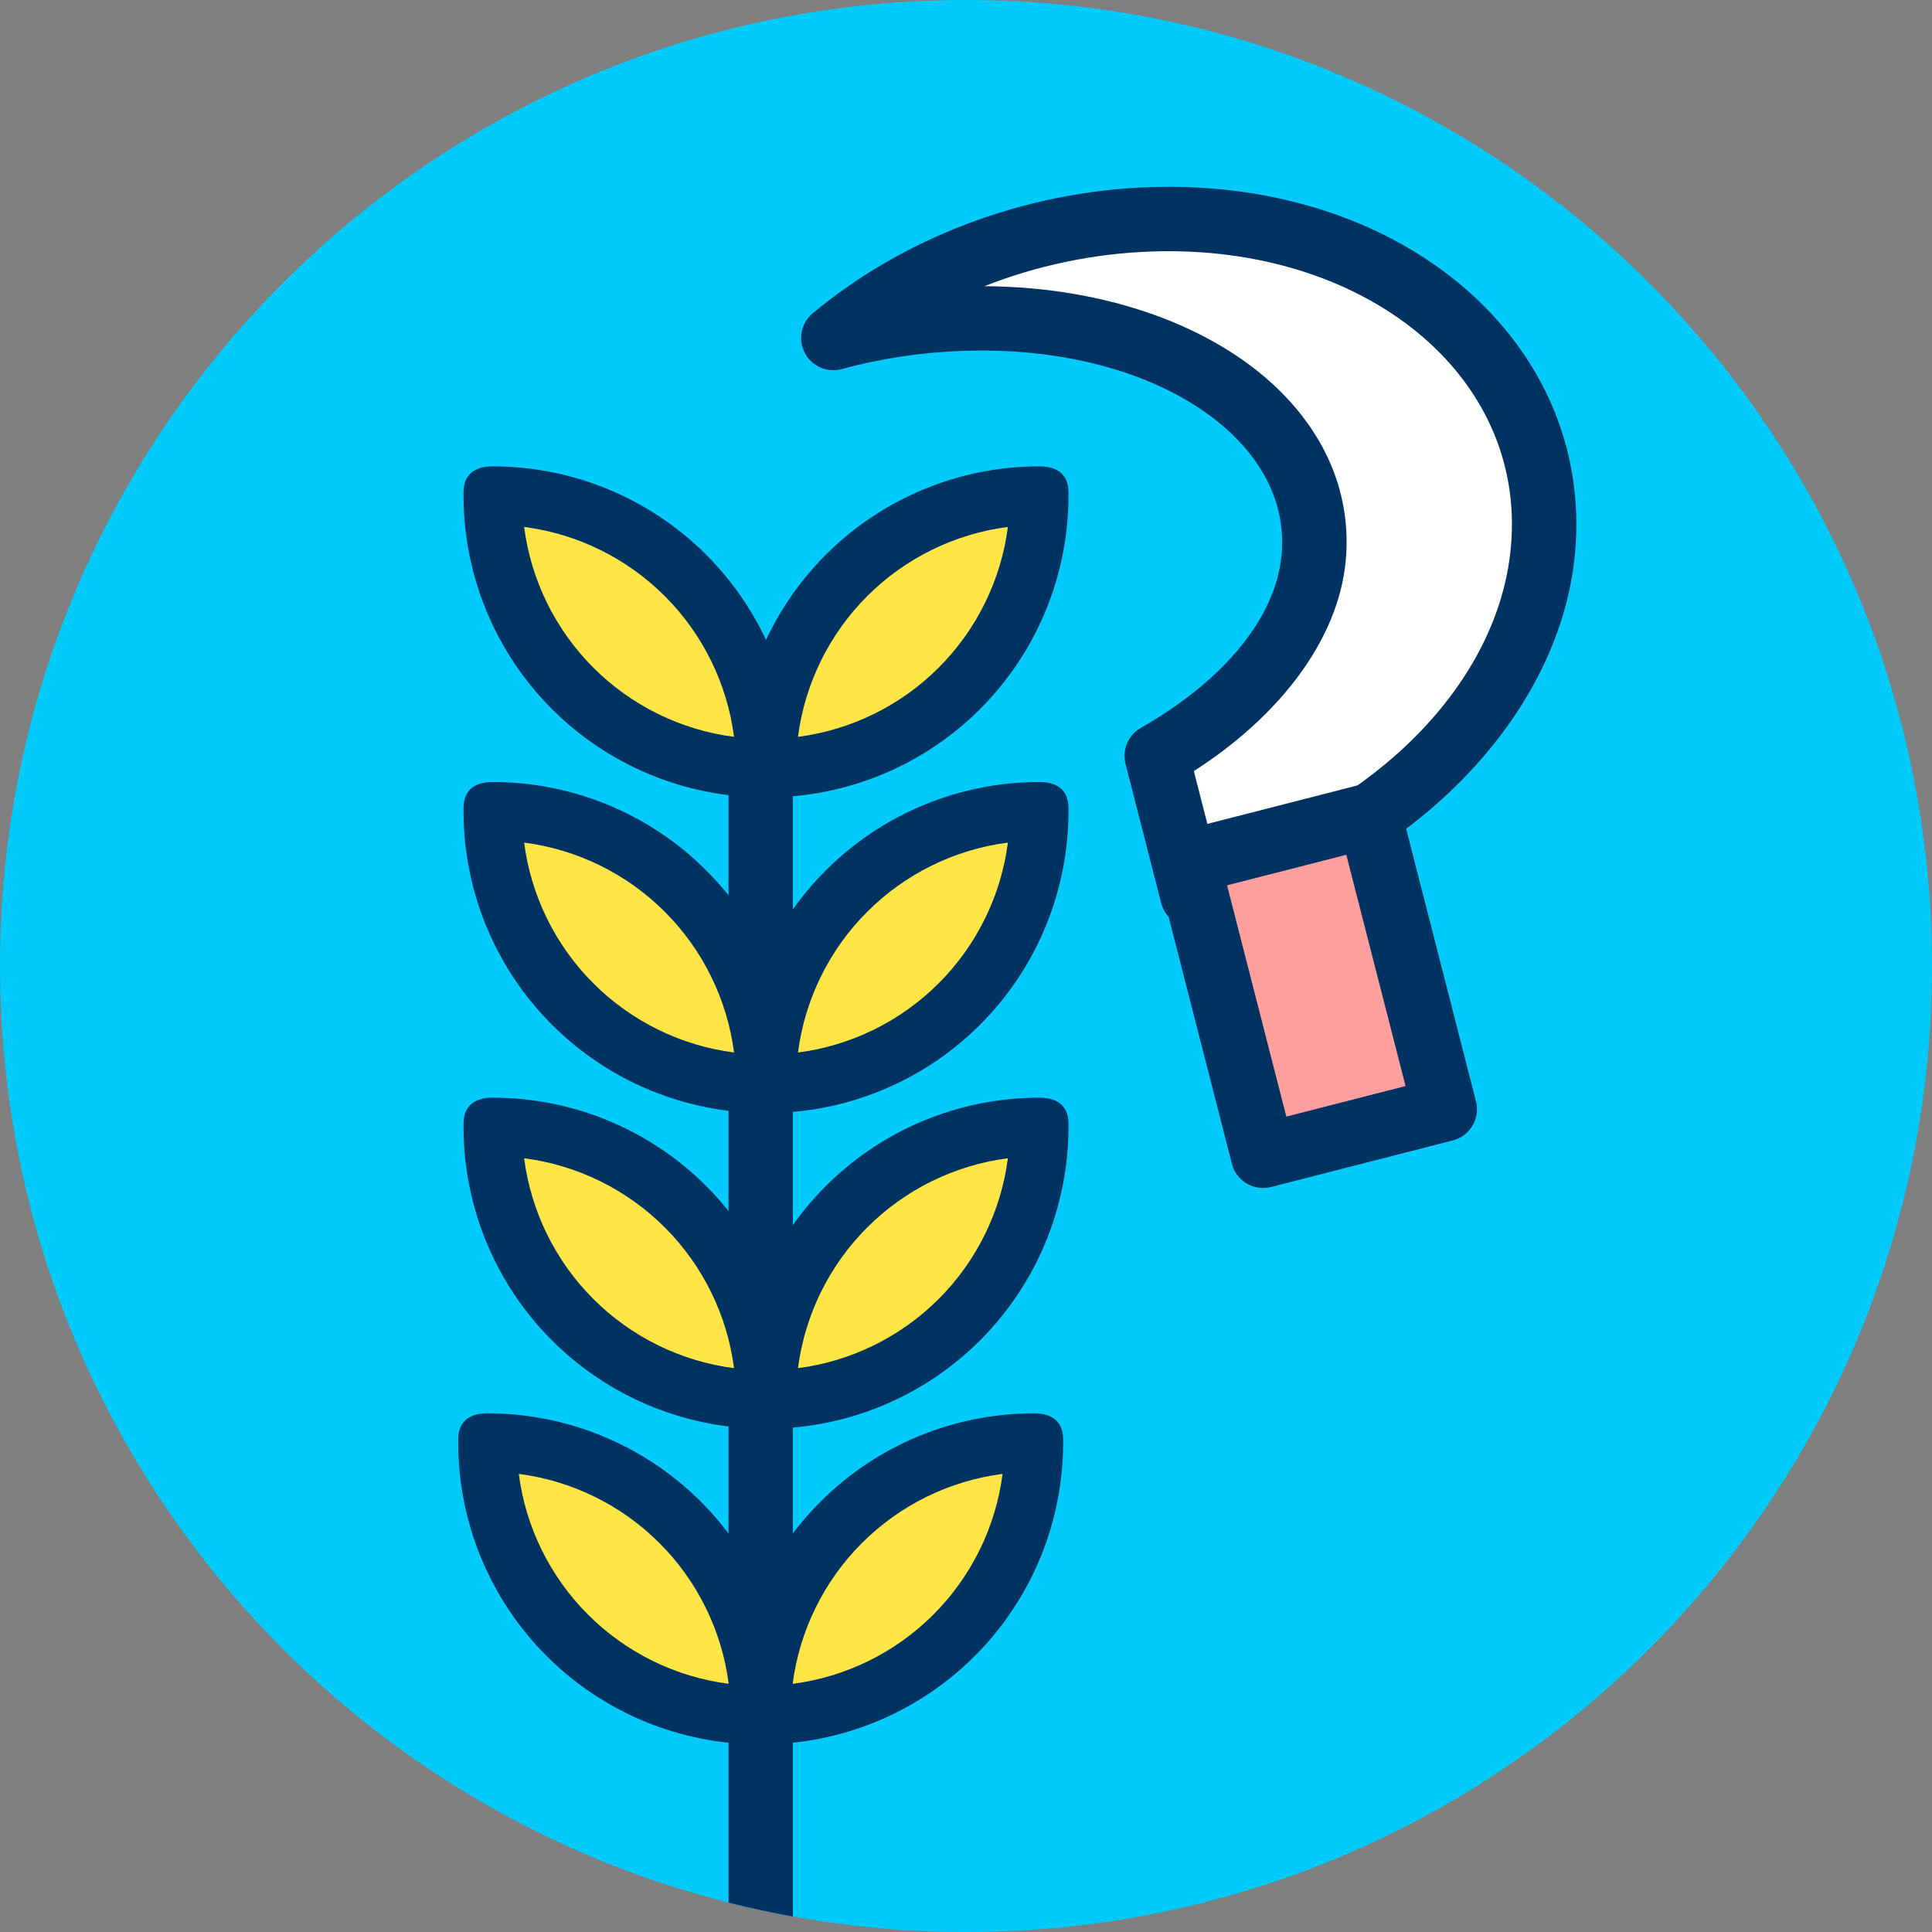 <?xml version="1.0" encoding="UTF-8" standalone="no"?>
<!DOCTYPE svg PUBLIC "-//W3C//DTD SVG 1.1//EN" "http://www.w3.org/Graphics/SVG/1.1/DTD/svg11.dtd">
<svg width="100%" height="100%" viewBox="0 0 120 120" version="1.1" xmlns="http://www.w3.org/2000/svg" xmlns:xlink="http://www.w3.org/1999/xlink" xml:space="preserve" xmlns:serif="http://www.serif.com/" style="fill-rule:evenodd;clip-rule:evenodd;stroke-linejoin:round;stroke-miterlimit:2;">
    <rect x="0" y="0" width="120" height="120" fill="#808080" stroke="none"/>
    <g transform="matrix(1,0,0,1,-144.111,-278.627)">
        <g id="_2-7" serif:id="2-7" transform="matrix(1,0,0,1,144.111,278.627)">
            <rect x="0" y="0" width="120" height="120" style="fill:none;"/>
            <clipPath id="_clip1">
                <rect x="0" y="0" width="120" height="120"/>
            </clipPath>
            <g clip-path="url(#_clip1)">
                <g transform="matrix(-1,0,0,1,60,120)">
                    <path d="M0,-120C-33.137,-120 -60,-93.137 -60,-60C-60,-26.863 -33.137,0 0,0C33.137,0 60,-26.863 60,-60C60,-93.137 33.137,-120 0,-120" style="fill:rgb(0,202,251);fill-rule:nonzero;"/>
                    <clipPath id="_clip2">
                        <path d="M0,-120C-33.137,-120 -60,-93.137 -60,-60C-60,-26.863 -33.137,0 0,0C33.137,0 60,-26.863 60,-60C60,-93.137 33.137,-120 0,-120" clip-rule="nonzero"/>
                    </clipPath>
                    <g clip-path="url(#_clip2)">
                        <g transform="matrix(-0.909,0,0,0.909,94.451,-112.852)">
                            <g transform="matrix(1,0,0,1.144,4.928,-480.676)">
                                <path d="M87.148,530.562L87.148,454.301C87.148,453.24 86.163,452.378 84.949,452.378C83.735,452.378 82.75,453.24 82.75,454.301L82.75,530.562C82.75,531.623 83.735,532.485 84.949,532.485C86.163,532.485 87.148,531.623 87.148,530.562Z" style="fill:rgb(0,51,97);"/>
                            </g>
                            <g transform="matrix(1,0,0,1,5.246,-40.218)">
                                <g transform="matrix(1,0,0,1,-1.933,-397.352)">
                                    <path d="M86.882,482.193C86.882,477.254 84.92,472.518 81.428,469.026C77.936,465.534 73.2,463.573 68.262,463.573L68.261,463.573L68.261,463.574C68.261,468.512 70.223,473.248 73.714,476.74C77.206,480.232 81.942,482.194 86.881,482.194L86.882,482.194L86.882,482.193Z" style="fill:rgb(255,230,70);"/>
                                </g>
                                <g transform="matrix(1,0,0,1,-1.933,-397.352)">
                                    <path d="M88.882,482.193C88.882,476.724 86.71,471.479 82.843,467.612C78.976,463.745 73.731,461.573 68.262,461.573C66.108,461.573 66.261,463.212 66.261,463.574C66.261,469.043 68.433,474.287 72.3,478.154C76.167,482.021 81.412,484.194 86.881,484.194L86.882,484.194C86.882,484.194 88.882,484.076 88.882,482.193L88.882,482.193ZM70.4,465.711C74.019,466.18 77.406,467.832 80.014,470.441C82.623,473.049 84.275,476.436 84.743,480.055C81.124,479.587 77.738,477.935 75.129,475.326C72.52,472.717 70.868,469.331 70.4,465.711Z" style="fill:rgb(0,51,97);"/>
                                </g>
                            </g>
                            <g transform="matrix(1,0,0,1,3.338,-17.597)">
                                <g transform="matrix(-1,0,0,1,173.831,-419.973)">
                                    <path d="M86.882,482.193C86.882,477.254 84.92,472.518 81.428,469.026C77.936,465.534 73.2,463.573 68.262,463.573L68.261,463.573L68.261,463.574C68.261,468.512 70.223,473.248 73.714,476.74C77.206,480.232 81.942,482.194 86.881,482.194L86.882,482.194L86.882,482.193Z" style="fill:rgb(255,230,70);"/>
                                </g>
                                <g transform="matrix(-1,0,0,1,173.831,-419.973)">
                                    <path d="M88.882,482.193C88.882,476.724 86.71,471.479 82.843,467.612C78.976,463.745 73.731,461.573 68.262,461.573C66.108,461.573 66.261,463.212 66.261,463.574C66.261,469.043 68.433,474.287 72.3,478.154C76.167,482.021 81.412,484.194 86.881,484.194L86.882,484.194C86.882,484.194 88.882,484.076 88.882,482.193L88.882,482.193ZM70.4,465.711C74.019,466.18 77.406,467.832 80.014,470.441C82.623,473.049 84.275,476.436 84.743,480.055C81.124,479.587 77.738,477.935 75.129,475.326C72.52,472.717 70.868,469.331 70.4,465.711Z" style="fill:rgb(0,51,97);"/>
                                </g>
                            </g>
                            <g transform="matrix(1,0,0,1,5.246,-18.649)">
                                <g transform="matrix(1,0,0,1,-1.933,-397.352)">
                                    <path d="M86.882,482.193C86.882,477.254 84.92,472.518 81.428,469.026C77.936,465.534 73.2,463.573 68.262,463.573L68.261,463.573L68.261,463.574C68.261,468.512 70.223,473.248 73.714,476.74C77.206,480.232 81.942,482.194 86.881,482.194L86.882,482.194L86.882,482.193Z" style="fill:rgb(255,230,70);"/>
                                </g>
                                <g transform="matrix(1,0,0,1,-1.933,-397.352)">
                                    <path d="M88.882,482.193C88.882,476.724 86.71,471.479 82.843,467.612C78.976,463.745 73.731,461.573 68.262,461.573C66.108,461.573 66.261,463.212 66.261,463.574C66.261,469.043 68.433,474.287 72.3,478.154C76.167,482.021 81.412,484.194 86.881,484.194L86.882,484.194C86.882,484.194 88.882,484.076 88.882,482.193L88.882,482.193ZM70.4,465.711C74.019,466.18 77.406,467.832 80.014,470.441C82.623,473.049 84.275,476.436 84.743,480.055C81.124,479.587 77.738,477.935 75.129,475.326C72.52,472.717 70.868,469.331 70.4,465.711Z" style="fill:rgb(0,51,97);"/>
                                </g>
                            </g>
                            <g transform="matrix(1,0,0,1,3.338,3.972)">
                                <g transform="matrix(-1,0,0,1,173.831,-419.973)">
                                    <path d="M86.882,482.193C86.882,477.254 84.92,472.518 81.428,469.026C77.936,465.534 73.2,463.573 68.262,463.573L68.261,463.573L68.261,463.574C68.261,468.512 70.223,473.248 73.714,476.74C77.206,480.232 81.942,482.194 86.881,482.194L86.882,482.194L86.882,482.193Z" style="fill:rgb(255,230,70);"/>
                                </g>
                                <g transform="matrix(-1,0,0,1,173.831,-419.973)">
                                    <path d="M88.882,482.193C88.882,476.724 86.71,471.479 82.843,467.612C78.976,463.745 73.731,461.573 68.262,461.573C66.108,461.573 66.261,463.212 66.261,463.574C66.261,469.043 68.433,474.287 72.3,478.154C76.167,482.021 81.412,484.194 86.881,484.194L86.882,484.194C86.882,484.194 88.882,484.076 88.882,482.193L88.882,482.193ZM70.4,465.711C74.019,466.18 77.406,467.832 80.014,470.441C82.623,473.049 84.275,476.436 84.743,480.055C81.124,479.587 77.738,477.935 75.129,475.326C72.52,472.717 70.868,469.331 70.4,465.711Z" style="fill:rgb(0,51,97);"/>
                                </g>
                            </g>
                            <g transform="matrix(1,0,0,1,5.246,2.92)">
                                <g transform="matrix(1,0,0,1,-1.933,-397.352)">
                                    <path d="M86.882,482.193C86.882,477.254 84.92,472.518 81.428,469.026C77.936,465.534 73.2,463.573 68.262,463.573L68.261,463.573L68.261,463.574C68.261,468.512 70.223,473.248 73.714,476.74C77.206,480.232 81.942,482.194 86.881,482.194L86.882,482.194L86.882,482.193Z" style="fill:rgb(255,230,70);"/>
                                </g>
                                <g transform="matrix(1,0,0,1,-1.933,-397.352)">
                                    <path d="M88.882,482.193C88.882,476.724 86.71,471.479 82.843,467.612C78.976,463.745 73.731,461.573 68.262,461.573C66.108,461.573 66.261,463.212 66.261,463.574C66.261,469.043 68.433,474.287 72.3,478.154C76.167,482.021 81.412,484.194 86.881,484.194L86.882,484.194C86.882,484.194 88.882,484.076 88.882,482.193L88.882,482.193ZM70.4,465.711C74.019,466.18 77.406,467.832 80.014,470.441C82.623,473.049 84.275,476.436 84.743,480.055C81.124,479.587 77.738,477.935 75.129,475.326C72.52,472.717 70.868,469.331 70.4,465.711Z" style="fill:rgb(0,51,97);"/>
                                </g>
                            </g>
                            <g transform="matrix(1,0,0,1,3.338,25.541)">
                                <g transform="matrix(-1,0,0,1,173.831,-419.973)">
                                    <path d="M86.882,482.193C86.882,477.254 84.92,472.518 81.428,469.026C77.936,465.534 73.2,463.573 68.262,463.573L68.261,463.573L68.261,463.574C68.261,468.512 70.223,473.248 73.714,476.74C77.206,480.232 81.942,482.194 86.881,482.194L86.882,482.194L86.882,482.193Z" style="fill:rgb(255,230,70);"/>
                                </g>
                                <g transform="matrix(-1,0,0,1,173.831,-419.973)">
                                    <path d="M88.882,482.193C88.882,476.724 86.71,471.479 82.843,467.612C78.976,463.745 73.731,461.573 68.262,461.573C66.108,461.573 66.261,463.212 66.261,463.574C66.261,469.043 68.433,474.287 72.3,478.154C76.167,482.021 81.412,484.194 86.881,484.194L86.882,484.194C86.882,484.194 88.882,484.076 88.882,482.193L88.882,482.193ZM70.4,465.711C74.019,466.18 77.406,467.832 80.014,470.441C82.623,473.049 84.275,476.436 84.743,480.055C81.124,479.587 77.738,477.935 75.129,475.326C72.52,472.717 70.868,469.331 70.4,465.711Z" style="fill:rgb(0,51,97);"/>
                                </g>
                            </g>
                            <g transform="matrix(1,0,0,1,4.882,24.488)">
                                <g transform="matrix(1,0,0,1,-1.933,-397.352)">
                                    <path d="M86.882,482.193C86.882,477.254 84.92,472.518 81.428,469.026C77.936,465.534 73.2,463.573 68.262,463.573L68.261,463.573L68.261,463.574C68.261,468.512 70.223,473.248 73.714,476.74C77.206,480.232 81.942,482.194 86.881,482.194L86.882,482.194L86.882,482.193Z" style="fill:rgb(255,230,70);"/>
                                </g>
                                <g transform="matrix(1,0,0,1,-1.933,-397.352)">
                                    <path d="M88.882,482.193C88.882,476.724 86.71,471.479 82.843,467.612C78.976,463.745 73.731,461.573 68.262,461.573C66.108,461.573 66.261,463.212 66.261,463.574C66.261,469.043 68.433,474.287 72.3,478.154C76.167,482.021 81.412,484.194 86.881,484.194L86.882,484.194C86.882,484.194 88.882,484.076 88.882,482.193L88.882,482.193ZM70.4,465.711C74.019,466.18 77.406,467.832 80.014,470.441C82.623,473.049 84.275,476.436 84.743,480.055C81.124,479.587 77.738,477.935 75.129,475.326C72.52,472.717 70.868,469.331 70.4,465.711Z" style="fill:rgb(0,51,97);"/>
                                </g>
                            </g>
                            <g transform="matrix(1,0,0,1,2.974,47.11)">
                                <g transform="matrix(-1,0,0,1,173.831,-419.973)">
                                    <path d="M86.882,482.193C86.882,477.254 84.92,472.518 81.428,469.026C77.936,465.534 73.2,463.573 68.262,463.573L68.261,463.573L68.261,463.574C68.261,468.512 70.223,473.248 73.714,476.74C77.206,480.232 81.942,482.194 86.881,482.194L86.882,482.194L86.882,482.193Z" style="fill:rgb(255,230,70);"/>
                                </g>
                                <g transform="matrix(-1,0,0,1,173.831,-419.973)">
                                    <path d="M88.882,482.193C88.882,476.724 86.71,471.479 82.843,467.612C78.976,463.745 73.731,461.573 68.262,461.573C66.108,461.573 66.261,463.212 66.261,463.574C66.261,469.043 68.433,474.287 72.3,478.154C76.167,482.021 81.412,484.194 86.881,484.194L86.882,484.194C86.882,484.194 88.882,484.076 88.882,482.193L88.882,482.193ZM70.4,465.711C74.019,466.18 77.406,467.832 80.014,470.441C82.623,473.049 84.275,476.436 84.743,480.055C81.124,479.587 77.738,477.935 75.129,475.326C72.52,472.717 70.868,469.331 70.4,465.711Z" style="fill:rgb(0,51,97);"/>
                                </g>
                            </g>
                        </g>
                    </g>
                </g>
                <g transform="matrix(1.6,-0.41,0.41,1.6,7.427,0.175)">
                    <g transform="matrix(1,0,0,0.789,-722.378,-216.189)">
                        <path d="M753.129,321.043C756.711,319.805 759.722,317.223 760.698,313.741C762.452,307.488 757.719,300.686 750.138,298.56C748.489,298.098 746.84,297.894 745.25,297.924C748.929,295.708 753.479,294.954 757.938,296.204C766.516,298.609 771.527,307.525 769.122,316.103C767.104,323.302 760.271,327.989 753.129,327.889L753.129,321.043Z" style="fill:white;"/>
                    </g>
                    <g transform="matrix(1,0,2.77556e-17,0.789,-722.378,-216.189)">
                        <path d="M752.81,319.563C752.283,319.745 751.918,320.351 751.918,321.043L751.918,327.889C751.918,328.729 752.452,329.414 753.115,329.423C760.8,329.531 768.092,324.361 770.264,316.617C772.894,307.236 767.58,297.336 758.2,294.706C753.466,293.379 748.635,294.185 744.73,296.538C744.216,296.848 743.941,297.57 744.071,298.273C744.2,298.975 744.698,299.468 745.268,299.458C746.767,299.43 748.321,299.622 749.876,300.058C754.054,301.229 757.319,303.887 758.891,307.114C759.831,309.042 760.134,311.169 759.557,313.228C758.695,316.301 755.972,318.47 752.81,319.563ZM751.235,297.318C753.321,296.989 755.51,297.095 757.676,297.702C765.452,299.882 770.161,307.814 767.981,315.59C766.229,321.839 760.5,325.928 754.34,326.324L754.34,322.183C757.935,320.684 760.831,317.852 761.84,314.255C762.665,311.311 762.296,308.26 760.953,305.503C759.207,301.92 755.747,298.818 751.235,297.318Z" style="fill:rgb(0,51,97);"/>
                    </g>
                    <g transform="matrix(0.809,0,0,1,-568.083,-283.122)">
                        <rect x="740.391" y="324.397" width="8.717" height="11.4" style="fill:rgb(255,159,158);"/>
                    </g>
                    <g transform="matrix(0.809,0,0,1,-568.083,-283.122)">
                        <path d="M750.606,324.397C750.606,323.728 749.936,323.186 749.109,323.186L740.391,323.186C739.564,323.186 738.894,323.728 738.894,324.397L738.894,335.797C738.894,336.466 739.564,337.008 740.391,337.008L749.109,337.008C749.936,337.008 750.606,336.466 750.606,335.797L750.606,324.397ZM747.611,325.608L747.611,334.586C747.611,334.586 741.889,334.586 741.889,334.586C741.889,334.586 741.889,325.608 741.889,325.608L747.611,325.608Z" style="fill:rgb(0,51,97);"/>
                    </g>
                </g>
            </g>
        </g>
        <g id="c">
        </g>
    </g>
</svg>
